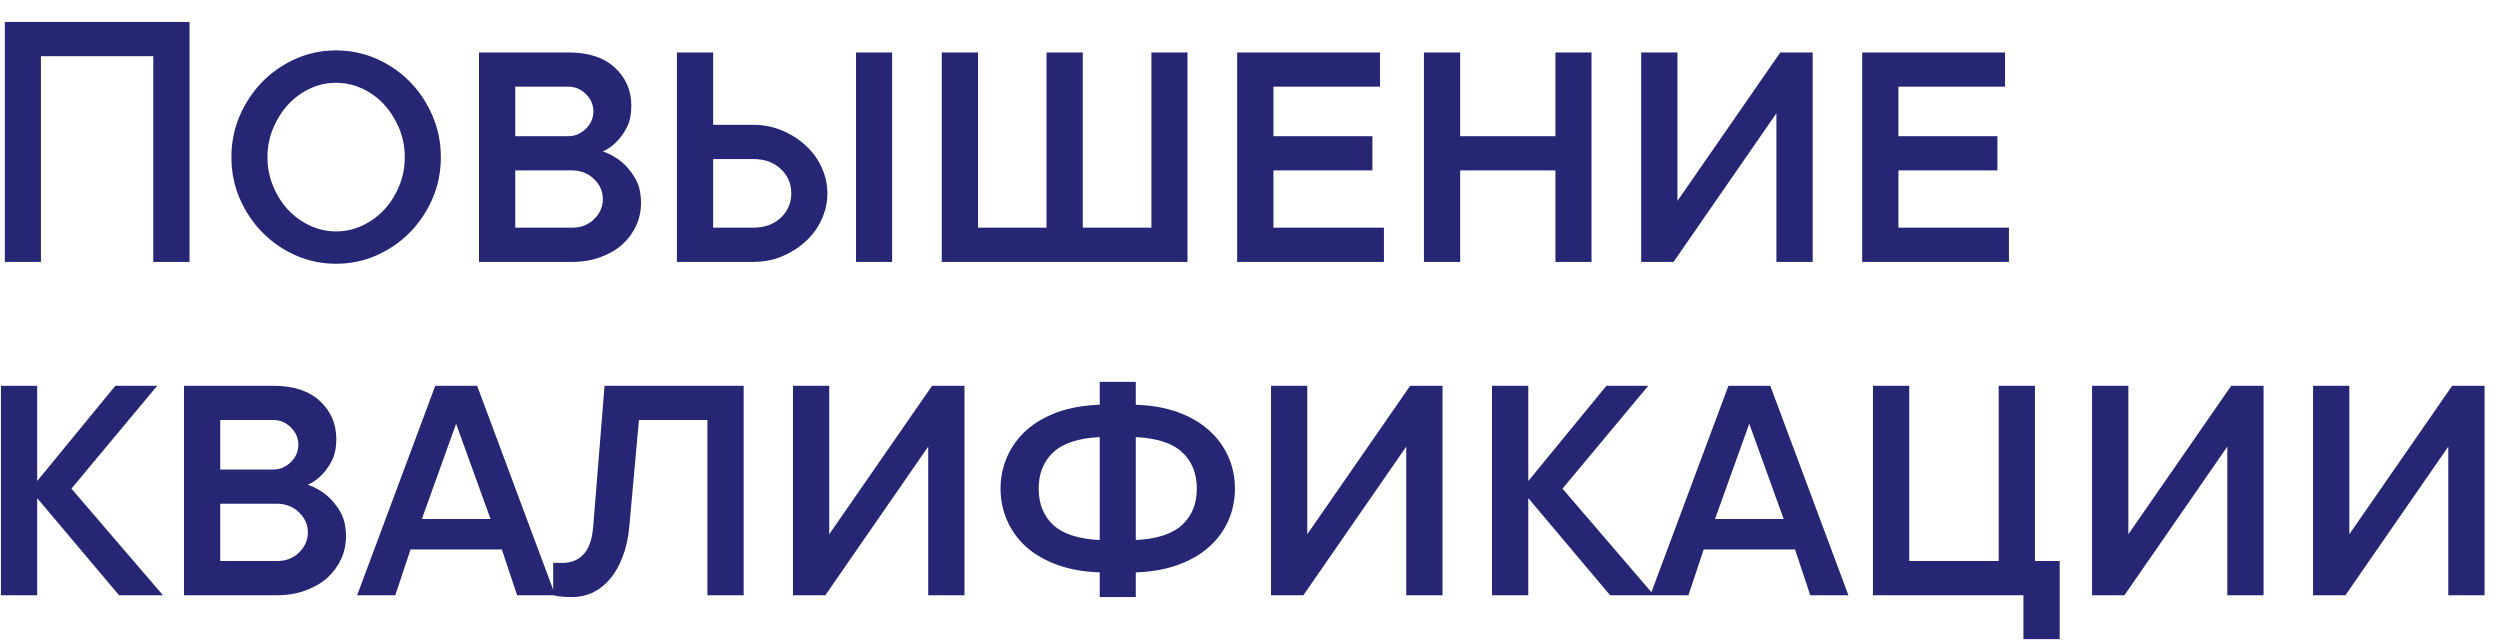<?xml version="1.0" encoding="UTF-8"?> <svg xmlns="http://www.w3.org/2000/svg" width="105" height="27" viewBox="0 0 105 27" fill="none"><path d="M7.961 0.922V11H6.438V2.359H1.719V11H0.203V0.922H7.961ZM17 6.602C17 6.164 16.919 5.755 16.758 5.375C16.596 4.995 16.385 4.664 16.125 4.383C15.865 4.102 15.56 3.88 15.211 3.719C14.862 3.557 14.497 3.477 14.117 3.477C13.732 3.477 13.367 3.557 13.023 3.719C12.675 3.88 12.37 4.102 12.109 4.383C11.849 4.664 11.638 4.995 11.477 5.375C11.315 5.755 11.234 6.164 11.234 6.602C11.234 7.039 11.315 7.448 11.477 7.828C11.638 8.214 11.849 8.544 12.109 8.82C12.37 9.096 12.675 9.315 13.023 9.477C13.372 9.638 13.737 9.719 14.117 9.719C14.503 9.719 14.867 9.638 15.211 9.477C15.56 9.315 15.865 9.096 16.125 8.82C16.385 8.544 16.596 8.214 16.758 7.828C16.919 7.448 17 7.039 17 6.602ZM18.516 6.602C18.516 7.221 18.398 7.802 18.164 8.344C17.93 8.885 17.612 9.359 17.211 9.766C16.81 10.172 16.344 10.492 15.812 10.727C15.281 10.961 14.716 11.078 14.117 11.078C13.518 11.078 12.953 10.961 12.422 10.727C11.891 10.492 11.425 10.172 11.023 9.766C10.622 9.359 10.305 8.885 10.07 8.344C9.836 7.802 9.719 7.221 9.719 6.602C9.719 5.982 9.836 5.401 10.07 4.859C10.305 4.318 10.622 3.841 11.023 3.43C11.425 3.023 11.891 2.703 12.422 2.469C12.953 2.234 13.518 2.117 14.117 2.117C14.716 2.117 15.281 2.234 15.812 2.469C16.344 2.703 16.81 3.023 17.211 3.43C17.612 3.836 17.93 4.312 18.164 4.859C18.398 5.401 18.516 5.982 18.516 6.602ZM25.32 6.359C25.617 6.464 25.883 6.612 26.117 6.805C26.32 6.977 26.505 7.201 26.672 7.477C26.838 7.753 26.922 8.102 26.922 8.523C26.922 8.867 26.854 9.185 26.719 9.477C26.583 9.773 26.391 10.037 26.141 10.266C25.891 10.49 25.586 10.667 25.227 10.797C24.867 10.932 24.471 11 24.039 11H20.117V2.203H23.875C24.719 2.203 25.37 2.417 25.828 2.844C26.287 3.271 26.516 3.802 26.516 4.438C26.516 4.802 26.453 5.107 26.328 5.352C26.198 5.596 26.057 5.794 25.906 5.945C25.729 6.128 25.534 6.266 25.32 6.359ZM21.641 7.156V9.562H24.039C24.404 9.562 24.708 9.443 24.953 9.203C25.198 8.964 25.32 8.682 25.32 8.359C25.32 8.042 25.198 7.763 24.953 7.523C24.708 7.284 24.404 7.161 24.039 7.156H21.641ZM21.641 5.719H23.875C24.151 5.719 24.396 5.615 24.609 5.406C24.818 5.198 24.922 4.956 24.922 4.68C24.922 4.404 24.818 4.161 24.609 3.953C24.401 3.745 24.156 3.641 23.875 3.641H21.641V5.719ZM35.953 2.203H37.469V11H35.953V2.203ZM28.43 11V2.203H29.953V5.242H31.633C32.07 5.242 32.477 5.323 32.852 5.484C33.232 5.641 33.562 5.852 33.844 6.117C34.13 6.378 34.352 6.682 34.508 7.031C34.669 7.375 34.75 7.737 34.75 8.117C34.75 8.503 34.669 8.87 34.508 9.219C34.352 9.562 34.13 9.867 33.844 10.133C33.562 10.393 33.232 10.604 32.852 10.766C32.477 10.922 32.07 11 31.633 11H28.43ZM29.953 6.68V9.562H31.633C32.112 9.562 32.497 9.424 32.789 9.148C33.086 8.867 33.234 8.523 33.234 8.117C33.234 7.711 33.086 7.37 32.789 7.094C32.497 6.818 32.112 6.68 31.633 6.68H29.953ZM41.078 2.203V9.562H43.953V2.203H45.477V9.562H48.359V2.203H49.875V11H39.555V2.203H41.078ZM58.125 9.562V11H51.961V2.203H57.961V3.641H53.484V5.719H57.641V7.156H53.484V9.562H58.125ZM61.328 2.203V5.719H65.328V2.203H66.844V11H65.328V7.156H61.328V11H59.805V2.203H61.328ZM74.609 11V4.758L70.289 11H68.93V2.203H70.453V8.438L74.773 2.203H76.133V11H74.609ZM84.375 9.562V11H78.211V2.203H84.211V3.641H79.734V5.719H83.891V7.156H79.734V9.562H84.375ZM5 25L1.562 20.922V25H0.039V16.203H1.562V20.203L4.844 16.203H6.602L3 20.523L6.844 25H5ZM12.93 20.359C13.227 20.463 13.492 20.612 13.727 20.805C13.93 20.977 14.115 21.201 14.281 21.477C14.448 21.753 14.531 22.102 14.531 22.523C14.531 22.867 14.463 23.185 14.328 23.477C14.193 23.773 14 24.037 13.75 24.266C13.5 24.49 13.195 24.667 12.836 24.797C12.477 24.932 12.081 25 11.648 25H7.727V16.203H11.484C12.328 16.203 12.979 16.417 13.438 16.844C13.896 17.271 14.125 17.802 14.125 18.438C14.125 18.802 14.062 19.107 13.938 19.352C13.807 19.596 13.667 19.794 13.516 19.945C13.338 20.128 13.143 20.266 12.93 20.359ZM9.25 21.156V23.562H11.648C12.013 23.562 12.318 23.443 12.562 23.203C12.807 22.963 12.93 22.682 12.93 22.359C12.93 22.042 12.807 21.763 12.562 21.523C12.318 21.284 12.013 21.162 11.648 21.156H9.25ZM9.25 19.719H11.484C11.76 19.719 12.005 19.615 12.219 19.406C12.427 19.198 12.531 18.956 12.531 18.68C12.531 18.404 12.427 18.162 12.219 17.953C12.01 17.745 11.766 17.641 11.484 17.641H9.25V19.719ZM23.32 25H21.719L21.078 23.078H17.242L16.602 25H15L18.281 16.203H20.039L23.32 25ZM19.156 17.797L17.719 21.797H20.602L19.156 17.797ZM31.234 16.203V25H29.711V17.641H26.836L26.43 22.117C26.388 22.596 26.294 23.021 26.148 23.391C26.008 23.76 25.831 24.07 25.617 24.32C25.404 24.57 25.162 24.76 24.891 24.891C24.62 25.016 24.333 25.078 24.031 25.078C23.927 25.078 23.828 25.076 23.734 25.07C23.646 25.065 23.565 25.057 23.492 25.047C23.409 25.037 23.323 25.021 23.234 25V23.641H23.633C23.997 23.641 24.292 23.518 24.516 23.273C24.74 23.029 24.872 22.643 24.914 22.117L25.391 16.203H31.234ZM38.984 25V18.758L34.664 25H33.305V16.203H34.828V22.438L39.148 16.203H40.508V25H38.984ZM46.188 18.359C45.302 18.401 44.654 18.612 44.242 18.992C43.831 19.372 43.625 19.883 43.625 20.523C43.625 21.164 43.831 21.674 44.242 22.055C44.654 22.43 45.302 22.638 46.188 22.68V18.359ZM47.703 22.68C48.589 22.638 49.237 22.427 49.648 22.047C50.06 21.667 50.266 21.159 50.266 20.523C50.266 19.883 50.06 19.372 49.648 18.992C49.237 18.612 48.589 18.401 47.703 18.359V22.68ZM47.703 25.078H46.188V24.039C45.526 24.018 44.935 23.914 44.414 23.727C43.898 23.539 43.464 23.289 43.109 22.977C42.76 22.664 42.492 22.297 42.305 21.875C42.117 21.453 42.023 21.003 42.023 20.523C42.023 20.044 42.117 19.594 42.305 19.172C42.492 18.75 42.76 18.383 43.109 18.07C43.464 17.753 43.898 17.5 44.414 17.312C44.935 17.125 45.526 17.021 46.188 17V16.039H47.703V17C48.365 17.021 48.953 17.125 49.469 17.312C49.99 17.5 50.425 17.753 50.773 18.07C51.128 18.383 51.398 18.75 51.586 19.172C51.773 19.588 51.867 20.039 51.867 20.523C51.867 21.003 51.773 21.453 51.586 21.875C51.398 22.297 51.128 22.664 50.773 22.977C50.425 23.289 49.99 23.539 49.469 23.727C48.953 23.914 48.365 24.018 47.703 24.039V25.078ZM59.062 25V18.758L54.742 25H53.383V16.203H54.906V22.438L59.227 16.203H60.586V25H59.062ZM67.625 25L64.188 20.922V25H62.664V16.203H64.188V20.203L67.469 16.203H69.227L65.625 20.523L69.469 25H67.625ZM77.633 25H76.031L75.391 23.078H71.555L70.914 25H69.312L72.594 16.203H74.352L77.633 25ZM73.469 17.797L72.031 21.797H74.914L73.469 17.797ZM85.469 16.203V23.562H86.508V26.844H84.984V25H78.664V16.203H80.188V23.562H83.945V16.203H85.469ZM93.547 25V18.758L89.227 25H87.867V16.203H89.391V22.438L93.711 16.203H95.07V25H93.547ZM102.828 25V18.758L98.508 25H97.148V16.203H98.672V22.438L102.992 16.203H104.352V25H102.828Z" fill="#262675"></path></svg> 